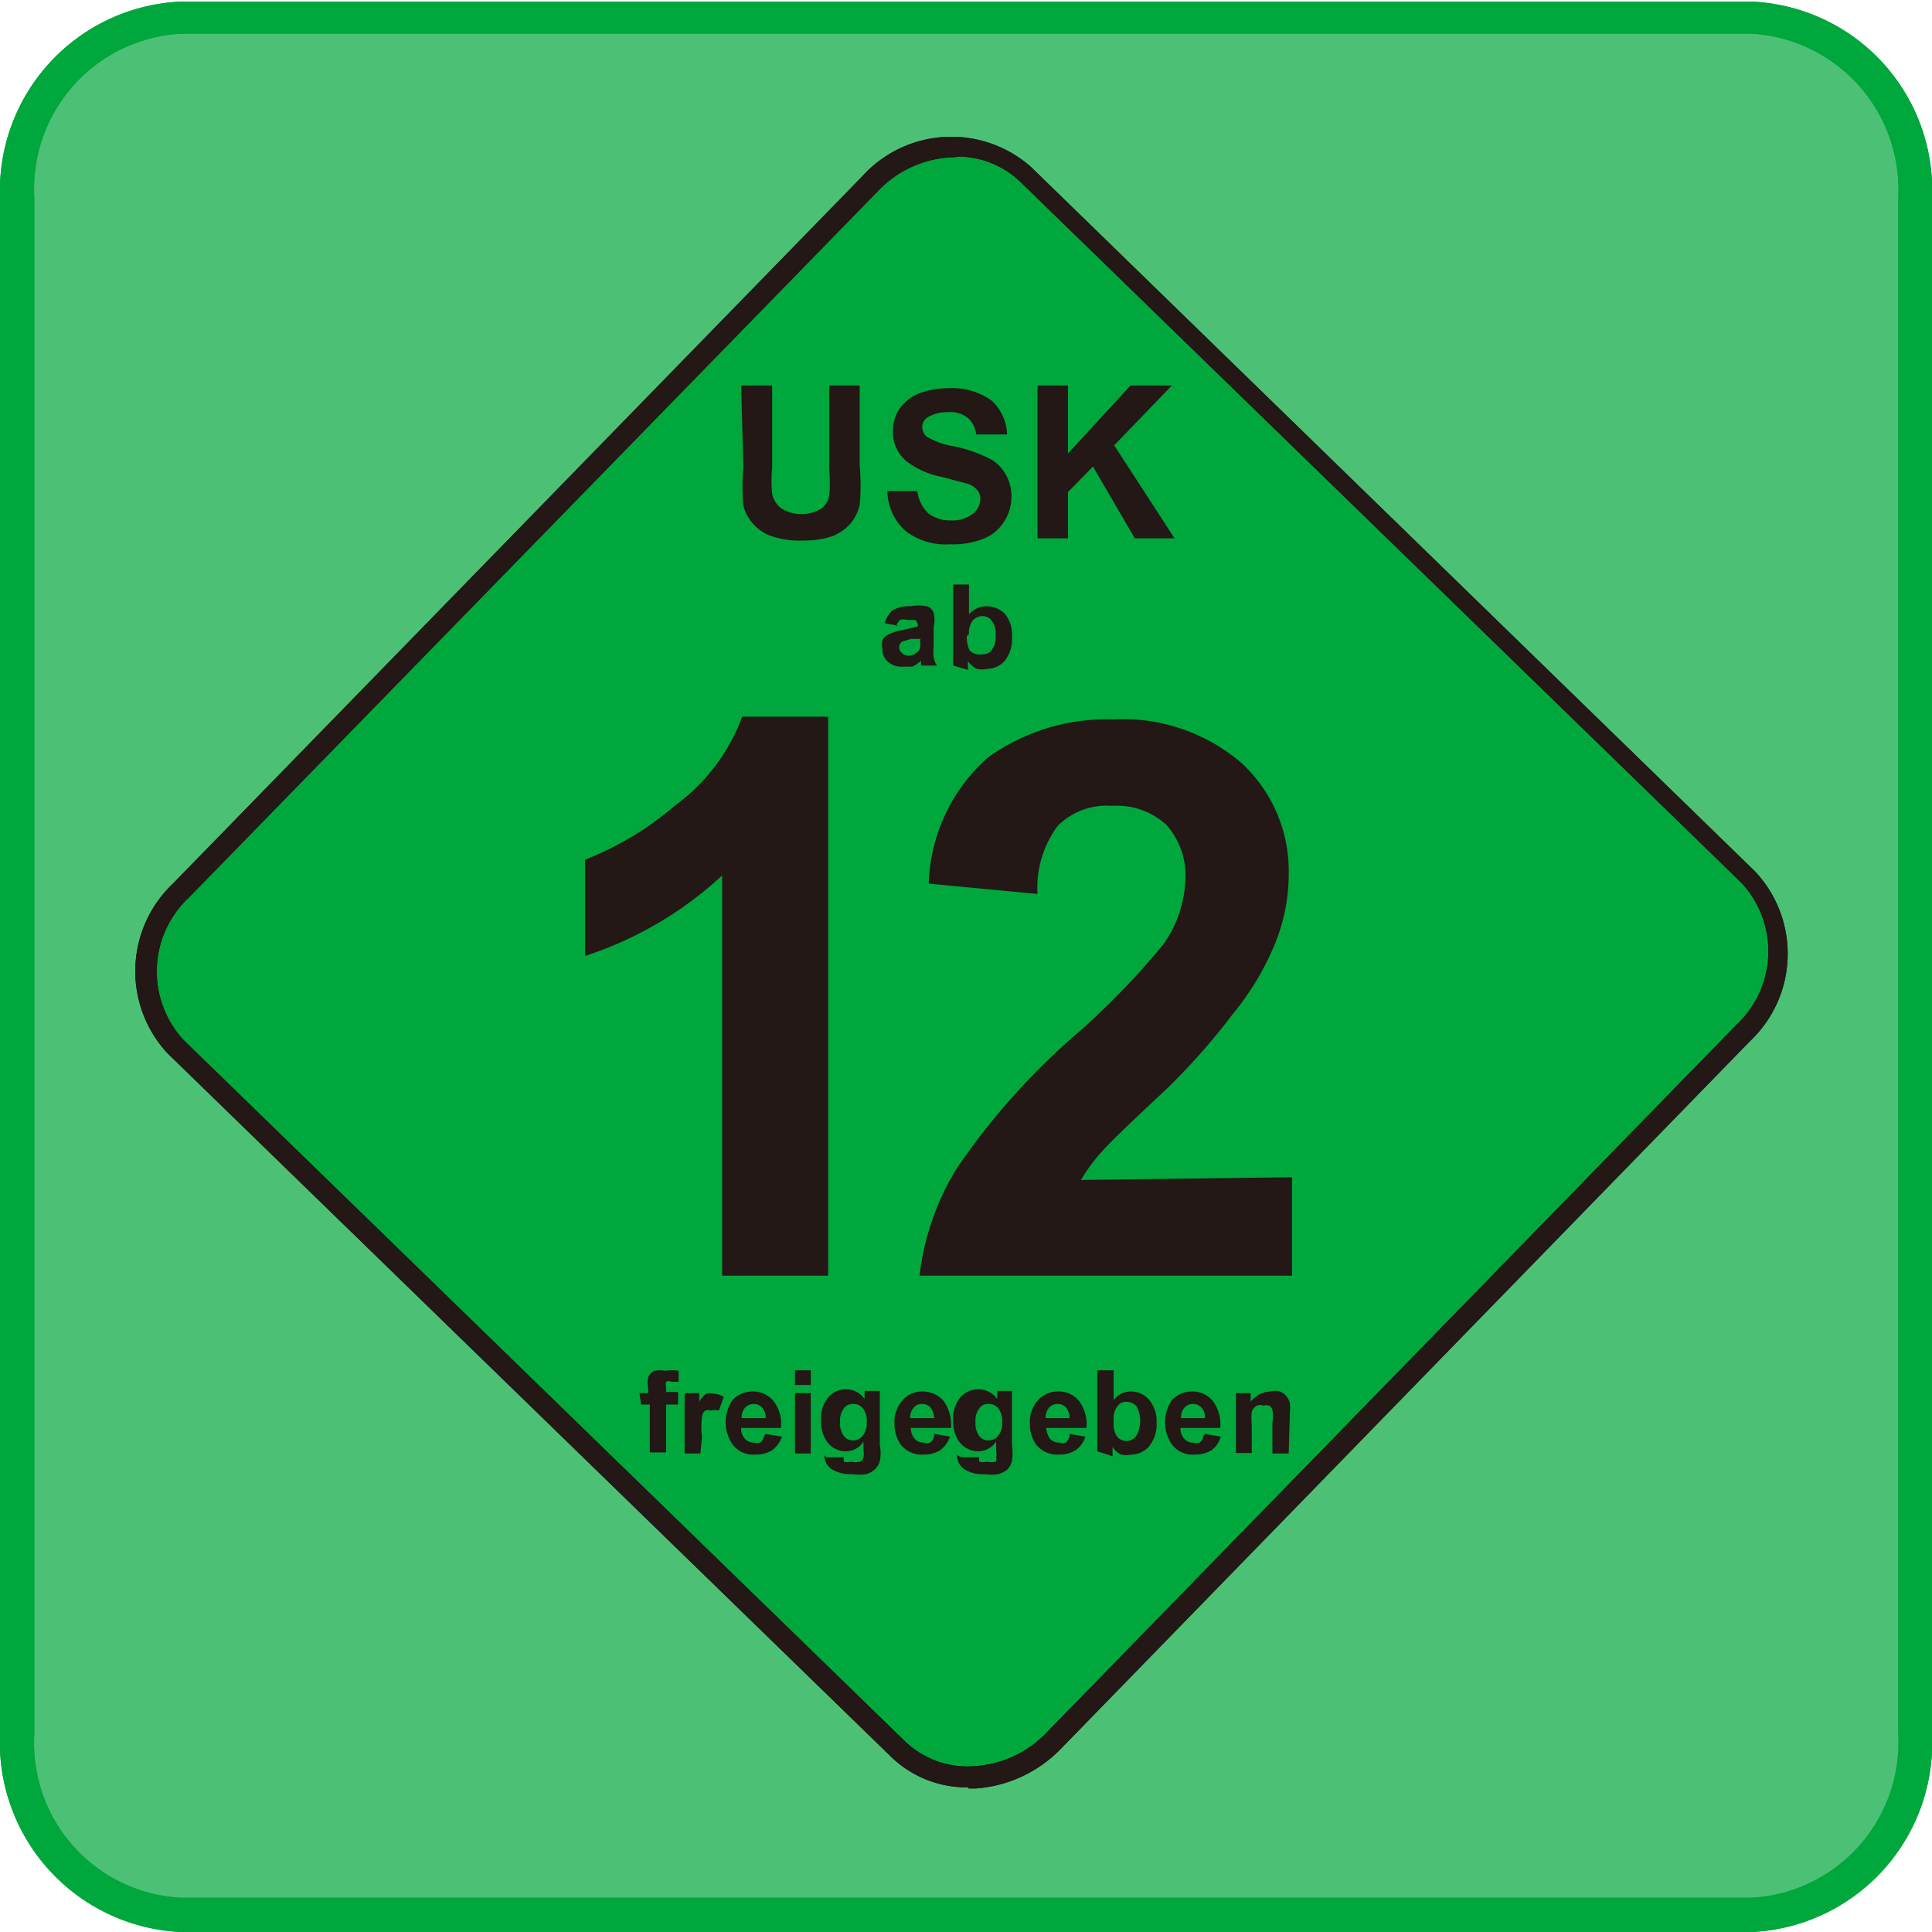 <svg xmlns="http://www.w3.org/2000/svg" xmlns:xlink="http://www.w3.org/1999/xlink" viewBox="0 0 35.53 35.53"><defs><style>.cls-1{fill:none;}.cls-2{clip-path:url(#clip-path);}.cls-3{opacity:0.7;}.cls-4{clip-path:url(#clip-path-2);}.cls-5,.cls-6{fill:#00a73c;}.cls-5{fill-rule:evenodd;}.cls-7{fill:#231815;}</style><clipPath id="clip-path" transform="translate(-0.92 -0.97)"><rect class="cls-1" width="37.4" height="37.4"/></clipPath><clipPath id="clip-path-2" transform="translate(-0.92 -0.97)"><rect class="cls-1" x="1.23" y="1.28" width="34.91" height="34.91"/></clipPath></defs><g id="レイヤー_2" data-name="レイヤー 2"><g id="レイヤー_1-2" data-name="レイヤー 1"><g class="cls-2"><g class="cls-3"><g class="cls-4"><g class="cls-4"><path class="cls-5" d="M4.24,1.28h28.9a3.18,3.18,0,0,1,3,3.31V32.87a3.19,3.19,0,0,1-3,3.32H4.24a3.19,3.19,0,0,1-3-3.32V4.59a3.18,3.18,0,0,1,3-3.31" transform="translate(-0.92 -0.97)"/></g></g></g><path class="cls-6" d="M33.14,36.5H4.24A3.49,3.49,0,0,1,.92,32.87V4.59A3.48,3.48,0,0,1,4.24,1h28.9a3.47,3.47,0,0,1,3.31,3.62V32.87a3.48,3.48,0,0,1-3.31,3.63M4.24,1.59a2.86,2.86,0,0,0-2.69,3V32.87a2.85,2.85,0,0,0,2.69,3h28.9a2.86,2.86,0,0,0,2.69-3V4.59a2.87,2.87,0,0,0-2.69-3Z" transform="translate(-0.92 -0.97)"/><path class="cls-6" d="M33.14,36.5H4.24A3.49,3.49,0,0,1,.92,32.87V4.59A3.48,3.48,0,0,1,4.24,1h28.9a3.47,3.47,0,0,1,3.31,3.62V32.87a3.48,3.48,0,0,1-3.31,3.63M4.24,1.59a2.86,2.86,0,0,0-2.69,3V32.87a2.85,2.85,0,0,0,2.69,3h28.9a2.86,2.86,0,0,0,2.69-3V4.59a2.87,2.87,0,0,0-2.69-3Z" transform="translate(-0.92 -0.97)"/><path class="cls-5" d="M19.8,4.18,33.08,17.12A2,2,0,0,1,33,20L20.31,33a2,2,0,0,1-2.86.18L4.17,20.22a2,2,0,0,1,.1-2.87l12.66-13a2,2,0,0,1,2.87-.18" transform="translate(-0.92 -0.97)"/><path class="cls-7" d="M18.73,33.84a2,2,0,0,1-1.41-.55L4,20.34a2.22,2.22,0,0,1,.1-3.12l12.67-13a2.21,2.21,0,0,1,3.11-.18L33.2,17a2.21,2.21,0,0,1-.1,3.12l-12.66,13a2.42,2.42,0,0,1-1.57.74h-.14m-.22-30a2,2,0,0,0-1.45.63L4.4,17.47a1.86,1.86,0,0,0-.11,2.62L17.57,33a1.66,1.66,0,0,0,1.28.45,2,2,0,0,0,1.33-.63l12.67-13a1.85,1.85,0,0,0,.1-2.61L19.67,4.3a1.66,1.66,0,0,0-1.16-.45" transform="translate(-0.92 -0.97)"/><path class="cls-7" d="M18.73,33.84a2,2,0,0,1-1.41-.55L4,20.34a2.22,2.22,0,0,1,.1-3.12l12.67-13a2.21,2.21,0,0,1,3.11-.18L33.2,17a2.21,2.21,0,0,1-.1,3.12l-12.66,13a2.42,2.42,0,0,1-1.57.74h-.14m-.22-30a2,2,0,0,0-1.45.63L4.4,17.47a1.86,1.86,0,0,0-.11,2.62L17.57,33a1.66,1.66,0,0,0,1.28.45,2,2,0,0,0,1.33-.63l12.67-13a1.85,1.85,0,0,0,.1-2.61L19.67,4.3a1.66,1.66,0,0,0-1.16-.45" transform="translate(-0.92 -0.97)"/><path class="cls-7" d="M14.55,8.06h.57V9.58a2.52,2.52,0,0,0,0,.47.44.44,0,0,0,.17.27.7.7,0,0,0,.74,0,.38.38,0,0,0,.14-.24,2.72,2.72,0,0,0,0-.48V8.06h.56V9.53a4.05,4.05,0,0,1,0,.72.82.82,0,0,1-.17.35.92.92,0,0,1-.33.23,1.62,1.62,0,0,1-.54.08,1.6,1.6,0,0,1-.61-.09.82.82,0,0,1-.49-.55,4.08,4.08,0,0,1,0-.71Z" transform="translate(-0.92 -0.97)"/><path class="cls-7" d="M17.24,10l.55,0a.69.69,0,0,0,.2.41.65.65,0,0,0,.41.13.61.61,0,0,0,.41-.12.36.36,0,0,0,.14-.27.25.25,0,0,0-.06-.17.38.38,0,0,0-.2-.12l-.45-.12a1.54,1.54,0,0,1-.64-.28.7.7,0,0,1-.26-.56.75.75,0,0,1,.12-.41.82.82,0,0,1,.35-.28,1.5,1.5,0,0,1,.55-.1,1.23,1.23,0,0,1,.8.23.88.88,0,0,1,.28.62l-.57,0a.44.44,0,0,0-.16-.31.5.5,0,0,0-.35-.1.7.7,0,0,0-.39.1.21.21,0,0,0-.09.18.25.25,0,0,0,.08.17,1.45,1.45,0,0,0,.52.18,2.77,2.77,0,0,1,.61.21.71.71,0,0,1,.31.28.79.79,0,0,1,.12.45.82.82,0,0,1-.14.45.78.78,0,0,1-.38.31,1.53,1.53,0,0,1-.61.1,1.22,1.22,0,0,1-.81-.24,1,1,0,0,1-.34-.72" transform="translate(-0.92 -0.97)"/><polygon class="cls-7" points="19.08 9.9 19.08 7.09 19.64 7.09 19.64 8.34 20.79 7.09 21.55 7.09 20.49 8.19 21.6 9.9 20.87 9.9 20.1 8.58 19.64 9.05 19.64 9.9 19.08 9.9"/><path class="cls-7" d="M12.68,26.59h.16V26.5a.49.49,0,0,1,0-.2.25.25,0,0,1,.11-.12.6.6,0,0,1,.21,0,.67.67,0,0,1,.24,0l0,.2h-.13a.13.13,0,0,0-.1,0,.23.23,0,0,0,0,.11v.08h.22v.23h-.22v.88h-.3v-.88h-.16Z" transform="translate(-0.92 -0.97)"/><path class="cls-7" d="M13.8,27.7h-.29V26.59h.27v.16a.4.4,0,0,1,.13-.15.25.25,0,0,1,.12,0,.39.39,0,0,1,.2.06l-.09.25a.27.27,0,0,0-.14,0,.2.2,0,0,0-.11,0,.17.17,0,0,0-.06.12,1.47,1.47,0,0,0,0,.37Z" transform="translate(-0.92 -0.97)"/><path class="cls-7" d="M15,27.05a.26.26,0,0,0-.07-.2.2.2,0,0,0-.15-.06.21.21,0,0,0-.16.07.27.27,0,0,0-.06.19Zm0,.29.3.05a.52.52,0,0,1-.18.25.57.57,0,0,1-.31.08.47.47,0,0,1-.42-.19.72.72,0,0,1,0-.81.5.5,0,0,1,.36-.16.48.48,0,0,1,.39.17.67.67,0,0,1,.14.5h-.73a.27.27,0,0,0,.07.2.21.21,0,0,0,.17.07.15.15,0,0,0,.11,0,.18.18,0,0,0,.07-.12" transform="translate(-0.92 -0.97)"/><path class="cls-7" d="M15.54,26.59h.29V27.7h-.29Zm0-.42h.29v.27h-.29Z" transform="translate(-0.92 -0.97)"/><path class="cls-7" d="M16.37,27.12a.38.38,0,0,0,.07.26.21.21,0,0,0,.16.08.23.23,0,0,0,.19-.09.38.38,0,0,0,.07-.24.38.38,0,0,0-.07-.26.22.22,0,0,0-.18-.08.19.19,0,0,0-.17.08.36.36,0,0,0-.07.25m-.26.65.33,0a.15.15,0,0,0,0,.08.23.23,0,0,0,.13,0,.37.37,0,0,0,.17,0,.12.12,0,0,0,.06-.08.42.42,0,0,0,0-.13v-.16a.38.38,0,0,1-.33.18.42.42,0,0,1-.35-.19.64.64,0,0,1-.1-.37.61.61,0,0,1,.13-.43.43.43,0,0,1,.33-.15.41.41,0,0,1,.34.18v-.15h.28v1a.71.71,0,0,1,0,.29A.35.35,0,0,1,17,28a.42.42,0,0,1-.15.08.87.87,0,0,1-.25,0,.67.67,0,0,1-.4-.1.32.32,0,0,1-.12-.25,0,0,0,0,1,0,0" transform="translate(-0.92 -0.97)"/><path class="cls-7" d="M18.1,27.05a.36.36,0,0,0-.07-.2.2.2,0,0,0-.15-.06.19.19,0,0,0-.16.07.27.27,0,0,0-.06.19Zm0,.29.29.05a.52.52,0,0,1-.18.25.56.56,0,0,1-.3.08.49.49,0,0,1-.43-.19.66.66,0,0,1-.11-.38.59.59,0,0,1,.15-.43.47.47,0,0,1,.36-.16.51.51,0,0,1,.39.17.76.76,0,0,1,.14.5h-.74a.32.32,0,0,0,.07.2.22.22,0,0,0,.17.07.16.16,0,0,0,.12,0,.22.22,0,0,0,.07-.12" transform="translate(-0.92 -0.97)"/><path class="cls-7" d="M18.86,27.12a.38.38,0,0,0,.07.26.21.21,0,0,0,.17.08.23.23,0,0,0,.18-.09.33.33,0,0,0,.07-.24.38.38,0,0,0-.07-.26.22.22,0,0,0-.18-.08.19.19,0,0,0-.17.08.36.36,0,0,0-.07.25m-.26.65.33,0a.15.15,0,0,0,0,.08.23.23,0,0,0,.13,0,.42.42,0,0,0,.18,0,.16.16,0,0,0,0-.08.35.35,0,0,0,0-.13v-.16a.4.4,0,0,1-.33.18.44.44,0,0,1-.36-.19.64.64,0,0,1-.1-.37.61.61,0,0,1,.13-.43.43.43,0,0,1,.34-.15.42.42,0,0,1,.34.18v-.15h.27v1a1,1,0,0,1,0,.29.35.35,0,0,1-.09.16.48.48,0,0,1-.16.08.82.82,0,0,1-.25,0,.63.63,0,0,1-.39-.1.32.32,0,0,1-.12-.25v0" transform="translate(-0.92 -0.97)"/><path class="cls-7" d="M20.59,27.05a.3.3,0,0,0-.07-.2.2.2,0,0,0-.15-.06.2.2,0,0,0-.16.07.27.27,0,0,0-.06.19Zm0,.29.29.05a.47.47,0,0,1-.18.25.56.56,0,0,1-.3.08.5.5,0,0,1-.43-.19.66.66,0,0,1-.11-.38.59.59,0,0,1,.15-.43.47.47,0,0,1,.36-.16.48.48,0,0,1,.39.17.71.71,0,0,1,.14.5h-.74a.4.4,0,0,0,.07.2.23.23,0,0,0,.17.07.16.16,0,0,0,.12,0,.22.22,0,0,0,.07-.12" transform="translate(-0.92 -0.97)"/><path class="cls-7" d="M21.4,27.12a.43.43,0,0,0,.05.25.22.22,0,0,0,.37,0,.56.56,0,0,0,0-.54.25.25,0,0,0-.18-.08.19.19,0,0,0-.17.08.36.36,0,0,0-.07.25m-.3.58V26.17h.3v.55a.39.39,0,0,1,.32-.16.43.43,0,0,1,.33.15.61.61,0,0,1,.14.42.64.64,0,0,1-.14.44.43.43,0,0,1-.33.15.41.41,0,0,1-.18,0,.36.36,0,0,1-.16-.14v.17Z" transform="translate(-0.92 -0.97)"/><path class="cls-7" d="M23.08,27.05a.26.26,0,0,0-.07-.2.2.2,0,0,0-.15-.06.2.2,0,0,0-.16.07.27.27,0,0,0-.06.19Zm0,.29.29.05a.45.45,0,0,1-.17.25.59.59,0,0,1-.31.08.47.47,0,0,1-.42-.19.72.72,0,0,1,0-.81.5.5,0,0,1,.36-.16.48.48,0,0,1,.39.17.71.71,0,0,1,.14.5h-.73a.27.27,0,0,0,.07.2.21.21,0,0,0,.17.07.15.15,0,0,0,.11,0,.18.18,0,0,0,.07-.12" transform="translate(-0.92 -0.97)"/><path class="cls-7" d="M24.62,27.7h-.3v-.57a.59.59,0,0,0,0-.23.12.12,0,0,0-.06-.08.15.15,0,0,0-.1,0,.2.2,0,0,0-.13,0,.24.24,0,0,0-.09.11,1.29,1.29,0,0,0,0,.25v.51h-.29V26.59h.27v.16a.47.47,0,0,1,.36-.19.34.34,0,0,1,.18,0,.31.31,0,0,1,.18.21,1,1,0,0,1,0,.2Z" transform="translate(-0.92 -0.97)"/><path class="cls-7" d="M17.85,12.72l-.18,0-.16.05a.13.13,0,0,0,0,.21.16.16,0,0,0,.11.05.25.25,0,0,0,.15-.05.17.17,0,0,0,.07-.1.41.41,0,0,0,0-.14Zm-.4-.24-.26-.05a.49.49,0,0,1,.15-.24.6.6,0,0,1,.33-.07.71.71,0,0,1,.29,0c.06,0,.11.07.13.12a.56.56,0,0,1,0,.26v.35a1.16,1.16,0,0,0,0,.21.47.47,0,0,0,.06.15h-.29a.46.46,0,0,1,0-.09,0,0,0,0,1,0,0,.76.76,0,0,1-.16.11l-.18,0a.37.37,0,0,1-.27-.09.29.29,0,0,1-.1-.23.33.33,0,0,1,0-.17.24.24,0,0,1,.13-.11.79.79,0,0,1,.23-.07l.29-.07v0a.14.14,0,0,0-.05-.12s-.08,0-.15,0a.23.23,0,0,0-.13,0,.35.35,0,0,0-.07.11" transform="translate(-0.92 -0.97)"/><path class="cls-7" d="M18.7,12.67a.57.57,0,0,0,.05.26A.26.26,0,0,0,19,13a.18.18,0,0,0,.16-.08.38.38,0,0,0,.07-.26.38.38,0,0,0-.07-.27.2.2,0,0,0-.17-.09.25.25,0,0,0-.18.08.37.37,0,0,0-.07.25m-.29.58V11.72h.29v.55a.42.42,0,0,1,.32-.15.46.46,0,0,1,.34.14.6.6,0,0,1,.13.42.64.64,0,0,1-.13.44.43.43,0,0,1-.33.15.41.41,0,0,1-.19,0,.52.52,0,0,1-.16-.14v.16Z" transform="translate(-0.92 -0.97)"/><path class="cls-7" d="M16.15,24.43H14.2V17.07a6.8,6.8,0,0,1-2.52,1.48V16.78a5.78,5.78,0,0,0,1.66-1,3.55,3.55,0,0,0,1.23-1.63h1.58Z" transform="translate(-0.92 -0.97)"/><path class="cls-7" d="M24.68,22.62v1.81H17.83a4.88,4.88,0,0,1,.67-1.95A12.75,12.75,0,0,1,20.7,20a14,14,0,0,0,1.62-1.67,2.2,2.2,0,0,0,.4-1.19,1.39,1.39,0,0,0-.35-1,1.34,1.34,0,0,0-1-.35,1.27,1.27,0,0,0-1,.37A1.91,1.91,0,0,0,20,17.41l-2-.19a3.22,3.22,0,0,1,1.09-2.32,3.74,3.74,0,0,1,2.3-.7,3.34,3.34,0,0,1,2.37.81,2.7,2.7,0,0,1,.86,2,3.43,3.43,0,0,1-.25,1.31,5.08,5.08,0,0,1-.78,1.3A12.14,12.14,0,0,1,22.37,21c-.61.57-1,.94-1.17,1.13a3.13,3.13,0,0,0-.4.54Z" transform="translate(-0.92 -0.97)"/></g></g></g></svg>